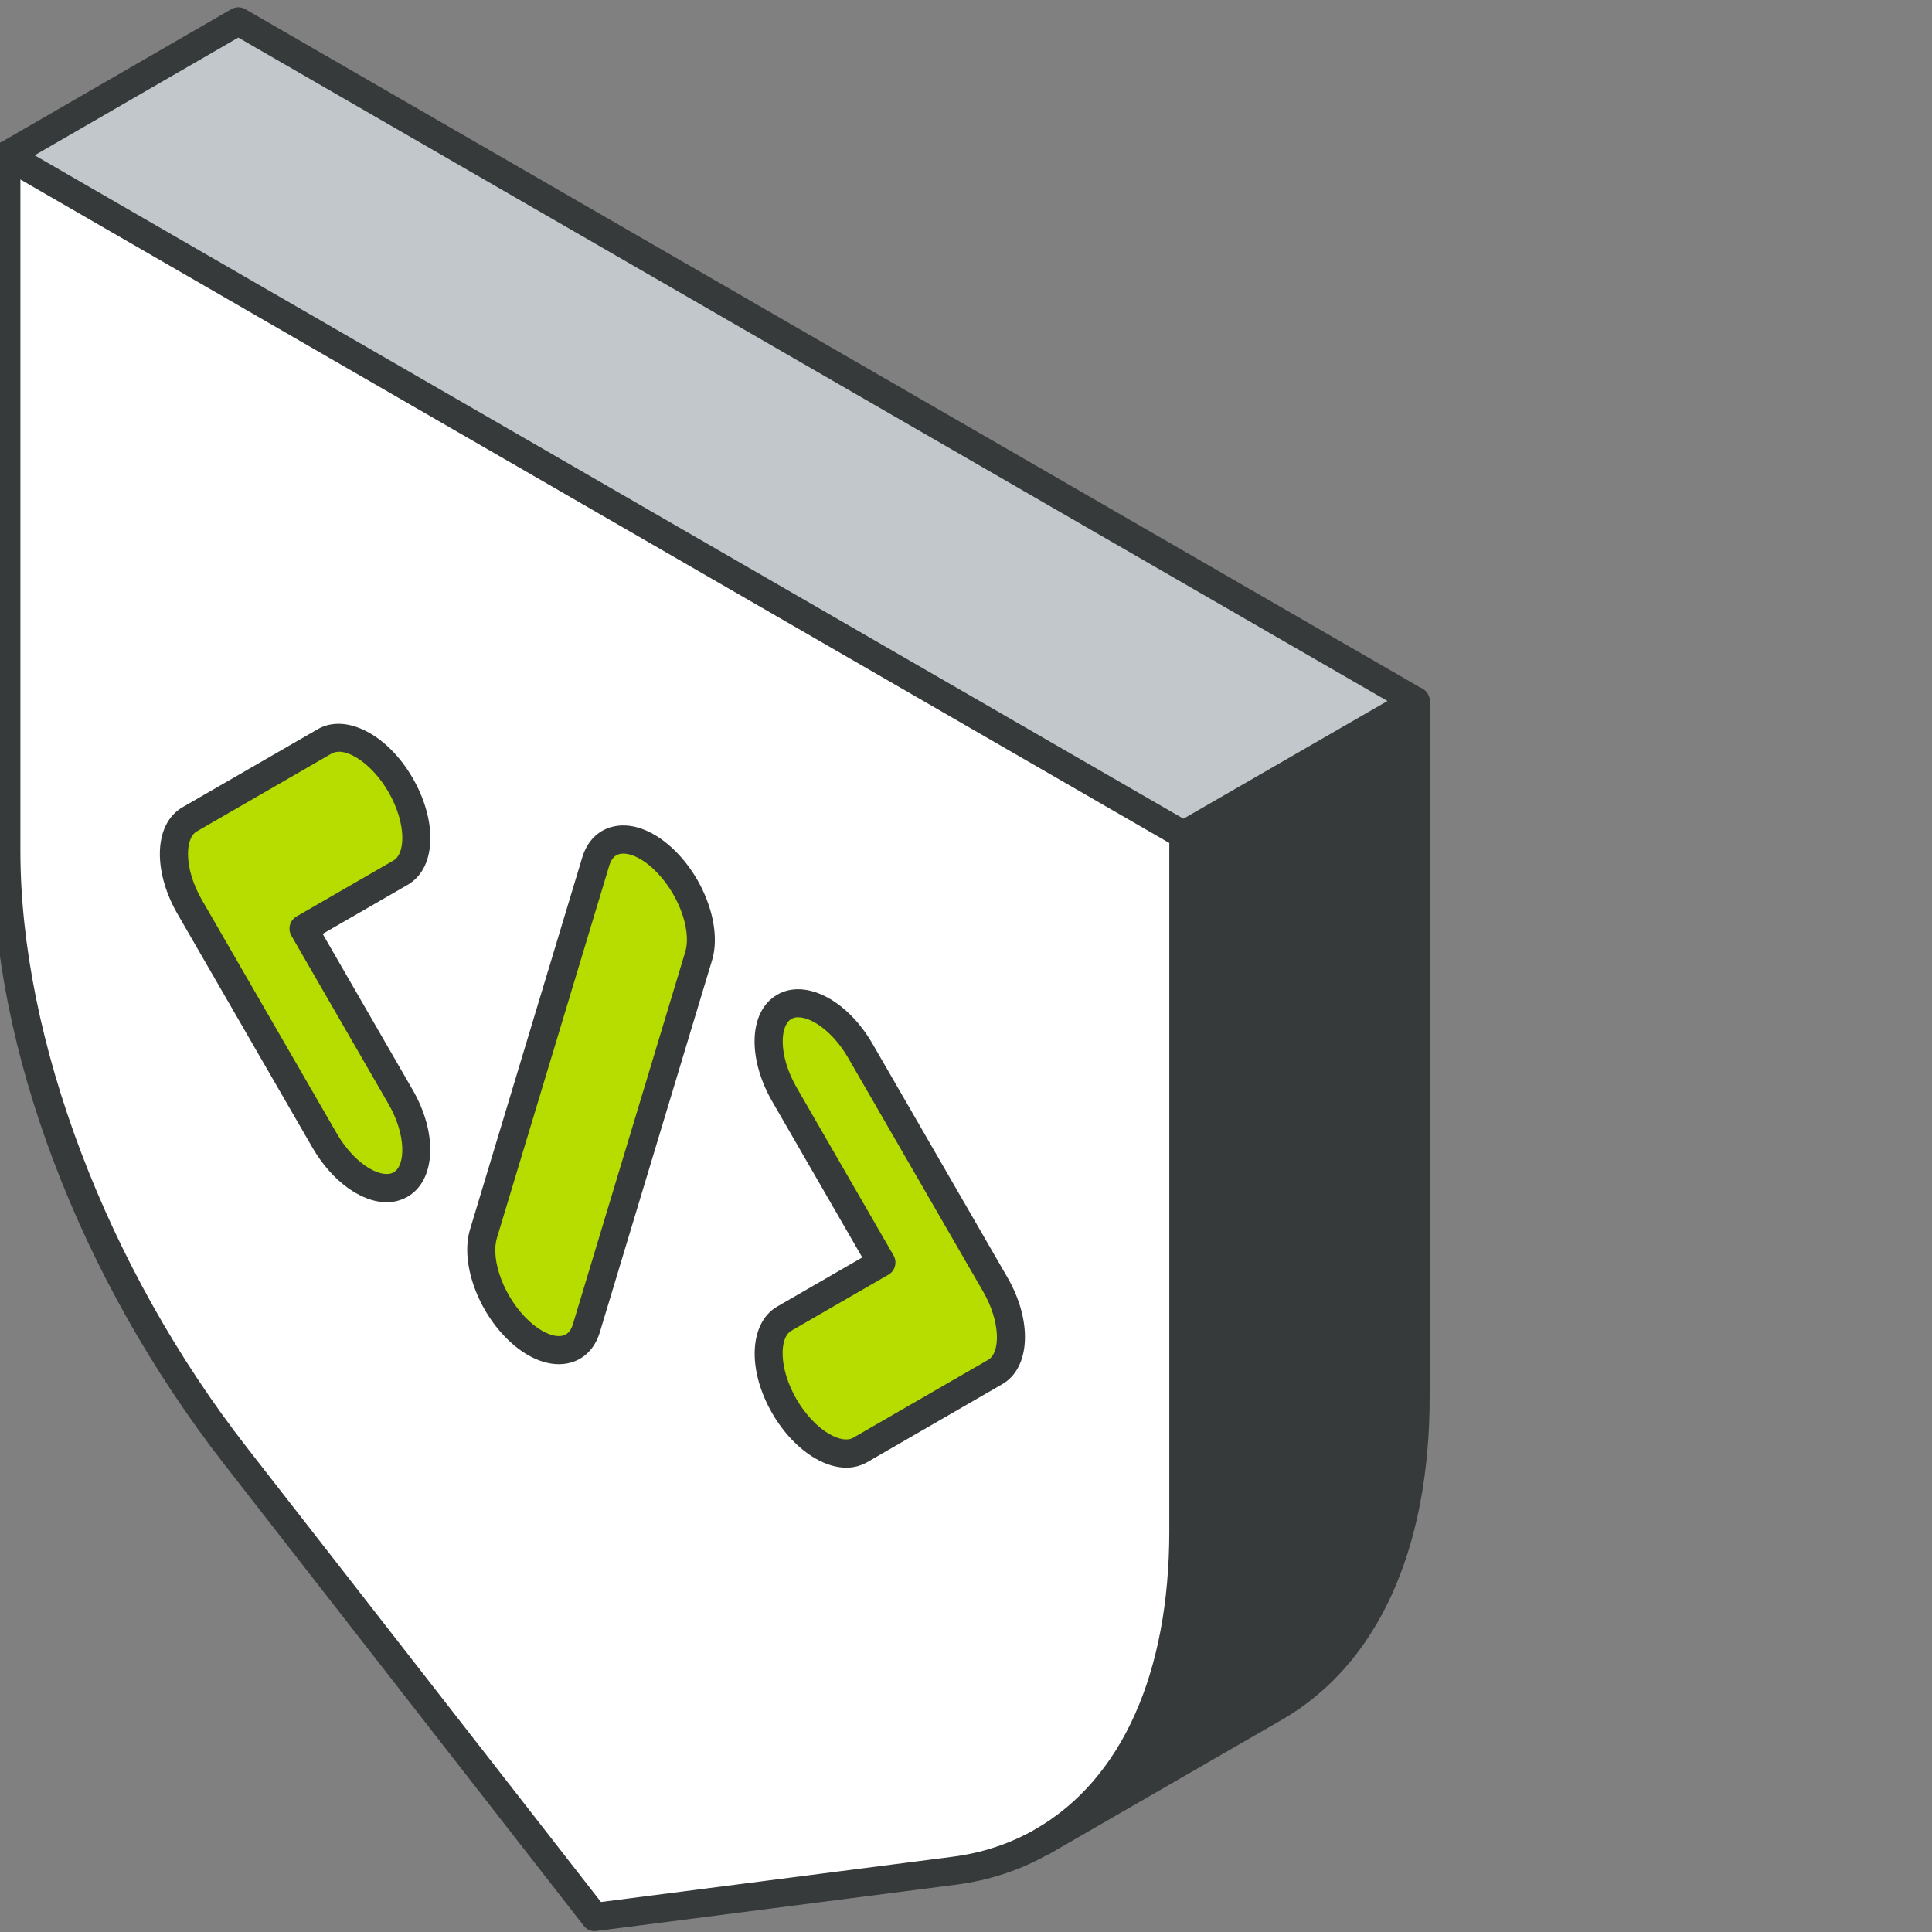<?xml version="1.0" encoding="UTF-8"?> <svg xmlns="http://www.w3.org/2000/svg" width="100" height="100" viewBox="0 0 100 100" fill="none"><rect x="0" y="0" width="100" height="100" fill="#808080" stroke="none"/><g clip-path="url(#clip0_97_930)"><path d="M73.272 36.283V72.294C73.272 79.993 70.604 85.718 66 88.372L53.978 95.309H53.974C58.582 92.651 61.251 86.926 61.251 79.237V43.22L73.272 36.283Z" fill="#373A3A"></path><path d="M73.272 36.283L61.25 43.22L0.327 8.038L12.334 1.101L73.272 36.283Z" fill="#C2C7CC"></path><path d="M61.251 43.22V79.237C61.251 86.931 58.582 92.65 53.974 95.304C52.605 96.1 51.063 96.619 49.37 96.837L30.784 99.229L12.204 75.375C4.82 65.905 0.323 54.039 0.323 44.055V8.038L61.251 43.22Z" fill="white"></path><path d="M30.784 99.957C30.561 99.957 30.348 99.855 30.212 99.675L11.631 75.821C4.097 66.157 -0.4 54.281 -0.4 44.05V8.034C-0.4 7.772 -0.259 7.534 -0.036 7.403C0.187 7.272 0.468 7.272 0.692 7.403L61.615 42.585C61.838 42.716 61.978 42.953 61.978 43.215V79.232C61.978 87.149 59.267 93.077 54.338 95.93C52.868 96.784 51.223 97.327 49.462 97.555L30.877 99.947C30.848 99.947 30.814 99.952 30.784 99.952V99.957ZM1.056 9.295V44.05C1.056 53.821 5.548 65.648 12.781 74.924L31.105 98.448L49.278 96.109C50.849 95.911 52.305 95.425 53.61 94.669C58.068 92.088 60.523 86.606 60.523 79.232V43.633L1.056 9.29V9.295Z" fill="#373A3A"></path><path d="M53.979 96.037C53.727 96.037 53.484 95.906 53.348 95.673C53.149 95.324 53.266 94.882 53.615 94.678L65.637 87.741C70.09 85.17 72.545 79.683 72.545 72.294V36.705L12.335 1.945L0.692 8.674C0.343 8.873 -0.099 8.756 -0.303 8.407C-0.501 8.058 -0.385 7.616 -0.036 7.413L11.971 0.475C12.194 0.344 12.476 0.344 12.699 0.475L73.636 35.657C73.86 35.788 74 36.026 74 36.288V72.299C74 80.231 71.288 86.164 66.364 89.007L54.343 95.945C54.226 96.013 54.105 96.041 53.979 96.041V96.037Z" fill="#373A3A"></path><path d="M61.251 43.948C60.999 43.948 60.756 43.817 60.62 43.584C60.421 43.235 60.538 42.794 60.887 42.59L72.909 35.652C73.258 35.453 73.704 35.57 73.903 35.919C74.102 36.268 73.986 36.71 73.636 36.914L61.615 43.851C61.498 43.919 61.377 43.948 61.251 43.948Z" fill="#373A3A"></path><path d="M18.773 61.117C18.065 60.704 17.351 59.982 16.808 59.045L9.817 46.941C8.735 45.064 8.735 43.036 9.817 42.41L16.808 38.374C17.895 37.748 19.651 38.762 20.733 40.639C21.819 42.517 21.819 44.545 20.733 45.17L15.707 48.072L20.733 56.78C21.815 58.657 21.815 60.685 20.733 61.311C20.189 61.621 19.481 61.524 18.768 61.117H18.773Z" fill="#B7DC00"></path><path d="M20.015 62.228C19.505 62.228 18.962 62.068 18.409 61.747C17.56 61.258 16.769 60.428 16.177 59.409L9.187 47.305C8.6 46.286 8.274 45.185 8.274 44.205C8.274 43.08 8.692 42.216 9.453 41.779L16.444 37.743C17.899 36.904 20.058 38.015 21.363 40.275C21.95 41.294 22.275 42.395 22.275 43.376C22.275 44.501 21.858 45.364 21.096 45.801L16.701 48.338L21.363 56.416C22.668 58.677 22.552 61.102 21.096 61.941C20.767 62.131 20.403 62.228 20.01 62.228H20.015ZM17.536 38.912C17.4 38.912 17.274 38.941 17.172 38.999L10.181 43.036C9.895 43.201 9.73 43.628 9.73 44.205C9.73 44.923 9.992 45.791 10.448 46.577L17.439 58.681C17.895 59.467 18.511 60.127 19.137 60.486C19.636 60.772 20.087 60.845 20.374 60.68C21.004 60.316 21.024 58.725 20.107 57.139L15.081 48.431C14.882 48.081 14.998 47.64 15.348 47.436L20.374 44.535C20.66 44.37 20.825 43.943 20.825 43.366C20.825 42.648 20.563 41.779 20.107 40.993C19.34 39.669 18.244 38.907 17.541 38.907L17.536 38.912Z" fill="#373A3A"></path><path d="M42.564 74.856C41.855 74.444 41.142 73.721 40.599 72.784C39.517 70.907 39.517 68.879 40.599 68.253L45.625 65.352L40.599 56.644C39.517 54.767 39.517 52.739 40.599 52.113C41.686 51.487 43.442 52.501 44.524 54.378L51.514 66.482C52.596 68.36 52.596 70.388 51.514 71.014L44.524 75.05C43.98 75.36 43.272 75.263 42.559 74.856H42.564Z" fill="#B7DC00"></path><path d="M43.806 75.967C43.301 75.967 42.753 75.807 42.2 75.487C41.351 74.996 40.555 74.167 39.968 73.148C38.663 70.888 38.78 68.462 40.235 67.623L44.63 65.085L39.968 57.008C39.381 55.989 39.056 54.888 39.056 53.908C39.056 52.782 39.474 51.919 40.235 51.482C41.691 50.643 43.849 51.759 45.154 54.014L52.145 66.119C53.45 68.379 53.334 70.805 51.878 71.644L44.888 75.681C44.558 75.87 44.189 75.967 43.801 75.967H43.806ZM41.327 52.651C41.191 52.651 41.065 52.68 40.963 52.739C40.677 52.904 40.512 53.331 40.512 53.903C40.512 54.621 40.773 55.489 41.225 56.275L46.251 64.983C46.348 65.148 46.372 65.347 46.323 65.536C46.275 65.721 46.154 65.881 45.984 65.978L40.958 68.879C40.327 69.243 40.308 70.834 41.225 72.421C41.681 73.206 42.297 73.866 42.923 74.225C43.422 74.511 43.873 74.584 44.16 74.419L51.151 70.383C51.781 70.019 51.801 68.428 50.884 66.846L43.893 54.742C43.126 53.418 42.03 52.656 41.322 52.656L41.327 52.651Z" fill="#373A3A"></path><path d="M27.689 69.505C27.428 69.354 27.161 69.155 26.899 68.913C25.429 67.559 24.59 65.294 25.026 63.848L30.838 44.583C31.275 43.138 32.822 43.065 34.287 44.414C35.757 45.767 36.597 48.033 36.16 49.478L30.348 68.743C29.989 69.927 28.883 70.194 27.689 69.5V69.505Z" fill="#B7DC00"></path><path d="M28.926 70.611C28.417 70.611 27.864 70.451 27.32 70.135C27.005 69.956 26.7 69.723 26.404 69.451C24.725 67.904 23.813 65.352 24.327 63.639L30.139 44.375C30.387 43.56 30.925 43.002 31.658 42.803C32.613 42.541 33.749 42.934 34.782 43.885C36.461 45.432 37.372 47.984 36.858 49.697L31.046 68.961C30.828 69.684 30.367 70.218 29.746 70.46C29.489 70.562 29.217 70.611 28.931 70.611H28.926ZM28.053 68.879C28.504 69.136 28.926 69.223 29.212 69.107C29.416 69.025 29.567 68.835 29.654 68.539L35.466 49.275C35.825 48.091 35.058 46.117 33.797 44.957C33.04 44.258 32.395 44.113 32.046 44.21C31.808 44.273 31.638 44.472 31.536 44.802L25.724 64.066C25.365 65.25 26.132 67.225 27.393 68.384C27.611 68.583 27.835 68.753 28.058 68.879H28.053Z" fill="#373A3A"></path></g><defs><clipPath id="clip0_97_930"><rect width="100" height="100" fill="white"></rect></clipPath></defs></svg> 
